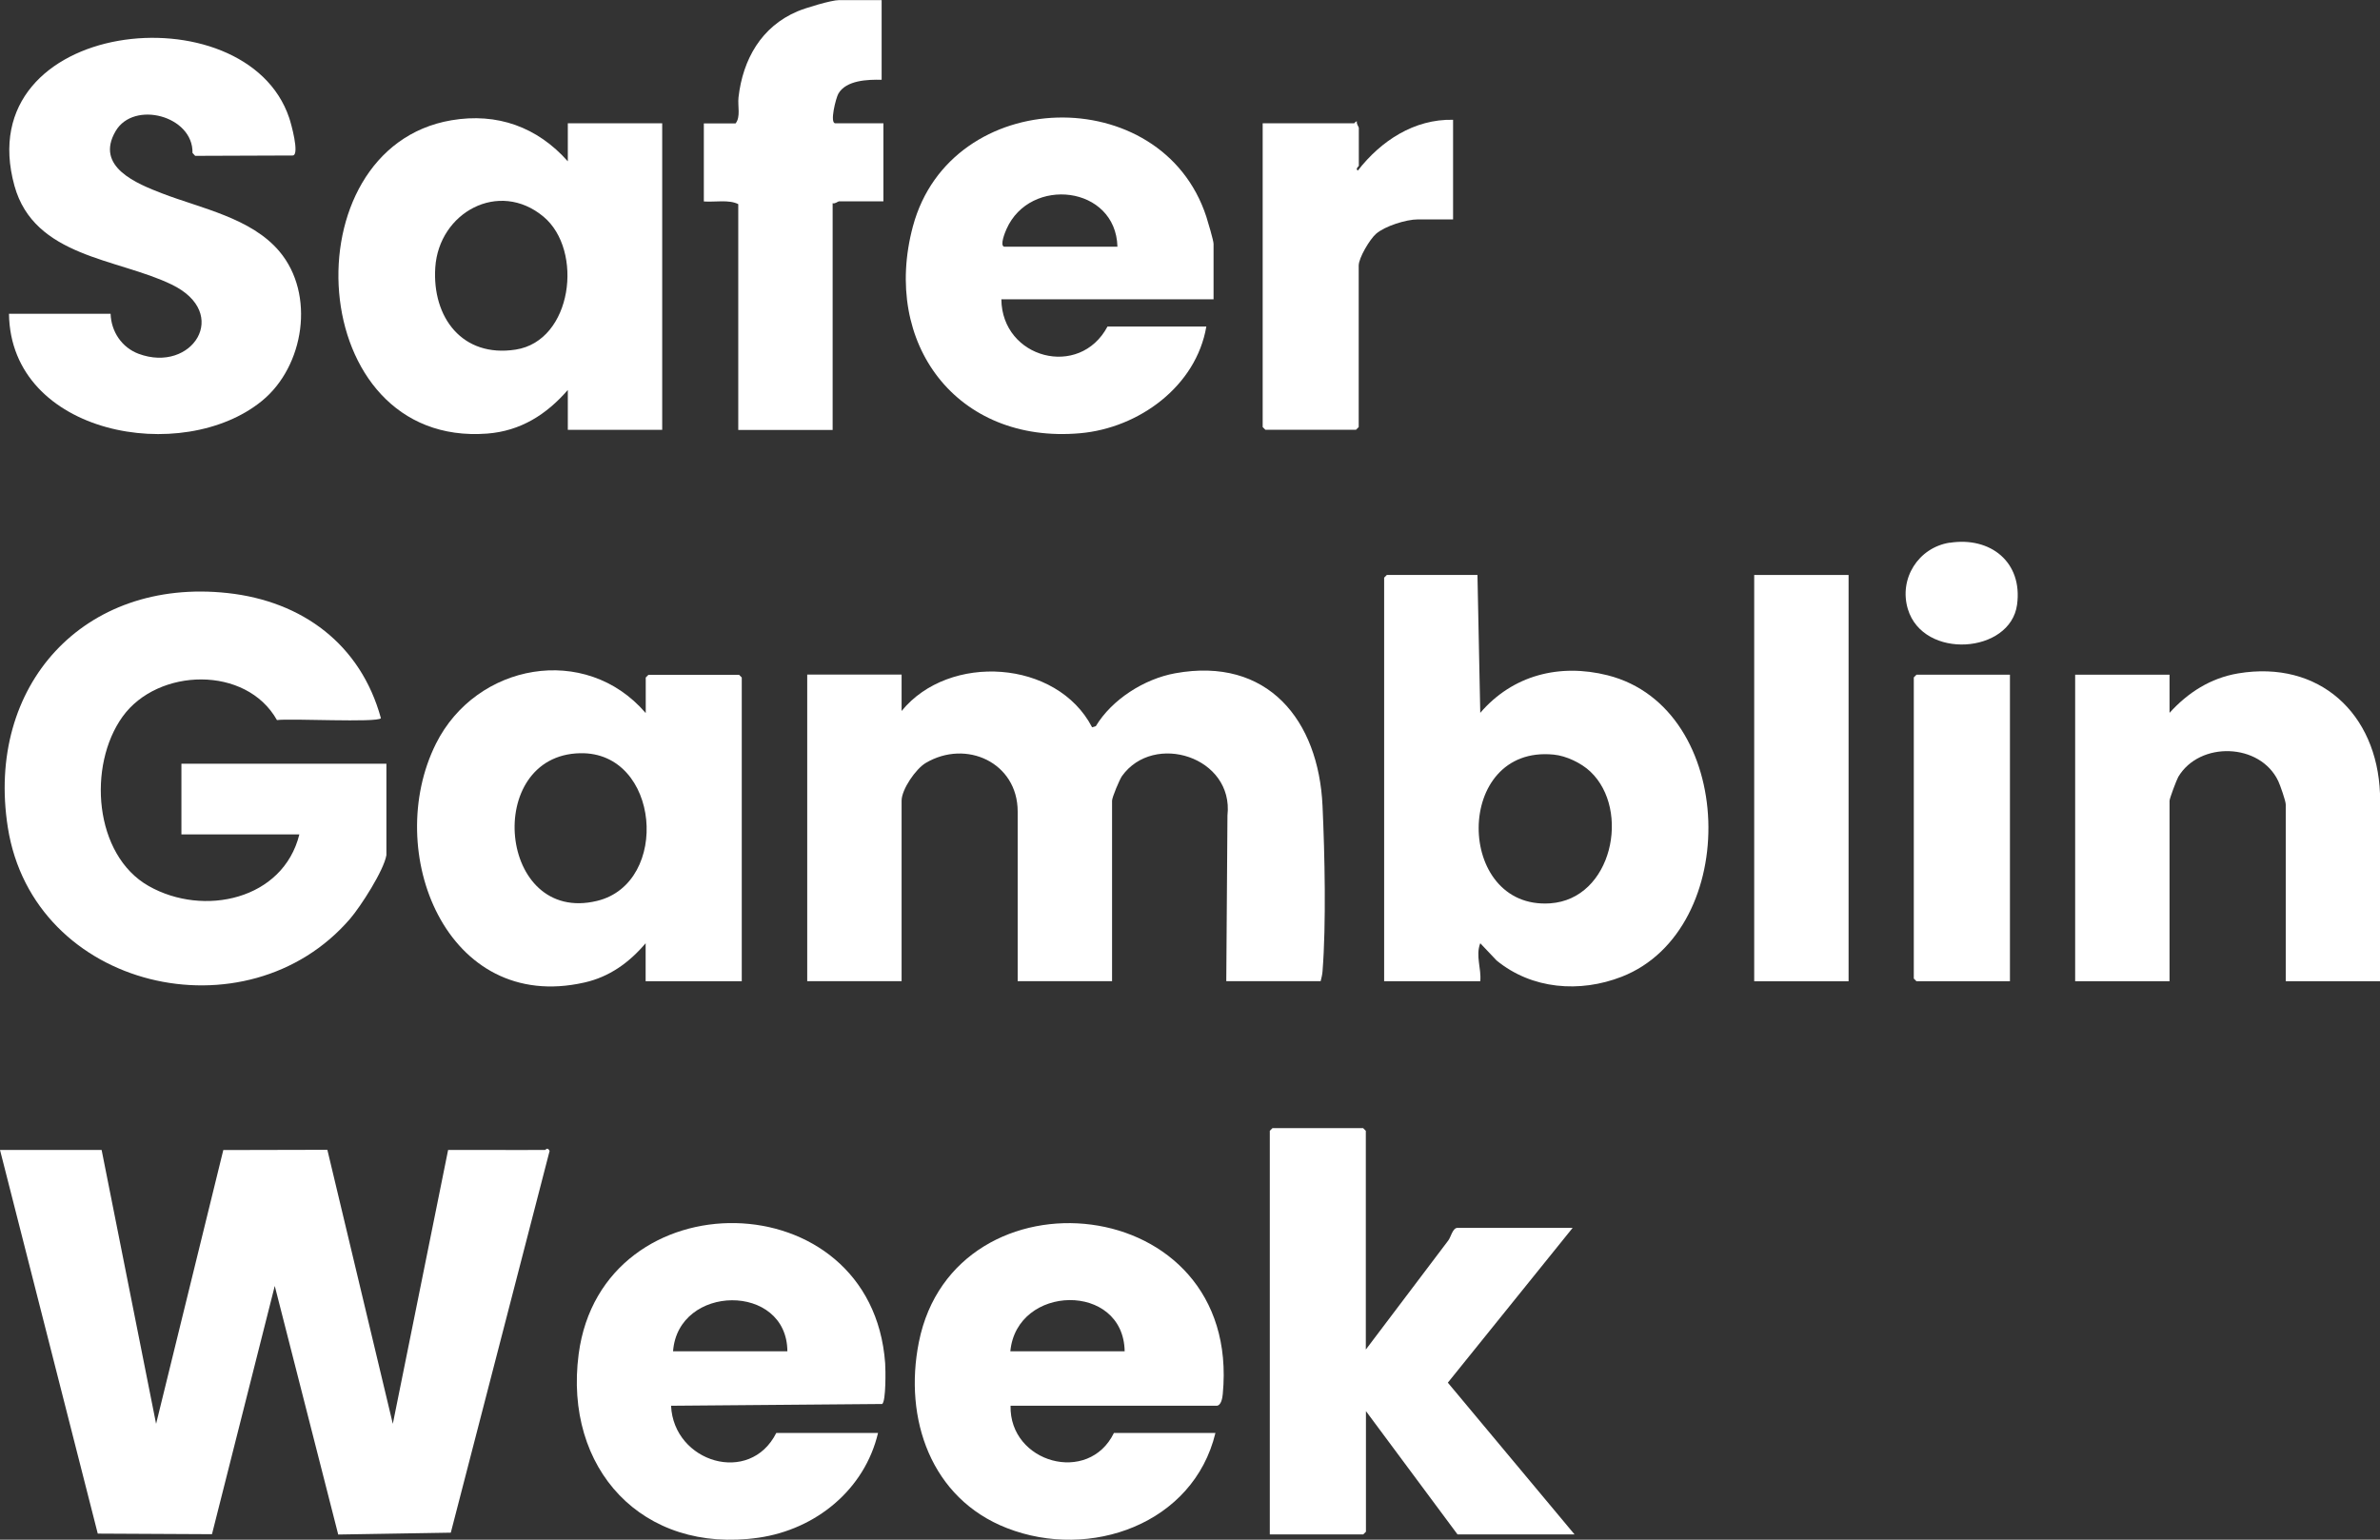 <svg xmlns="http://www.w3.org/2000/svg" width="119" height="77" viewBox="0 0 119 77" fill="none">
    <rect x="0" y="0" width="119" height="77" fill="#333333" stroke="none"/>
    <g clip-path="url(#clip0_2985_1179)">
        <path
            d="M27.253 57.509C27.288 57.509 27.364 57.346 27.481 57.556L22.54 76.65L16.911 76.743L13.738 64.311L10.599 76.726L4.888 76.697L0 57.509H5.081L7.805 71.207L11.165 57.515L16.368 57.503L19.641 71.207L22.406 57.509C24.022 57.503 25.643 57.521 27.259 57.509H27.253Z"
            fill="white" />
        <path
            d="M45.08 35.557C47.448 32.646 52.85 32.984 54.606 36.374L54.792 36.315C55.597 34.979 57.213 33.953 58.753 33.672C63.385 32.827 65.934 36.018 66.127 40.311C66.237 42.727 66.313 46.203 66.127 48.572C66.115 48.747 66.074 48.899 66.033 49.068H61.314L61.373 40.784C61.699 37.855 57.692 36.589 56.099 38.812C55.977 38.987 55.603 39.874 55.603 40.043V49.068H50.884V40.586C50.884 38.135 48.306 36.957 46.282 38.159C45.792 38.45 45.08 39.477 45.08 40.043V49.068H40.361V33.737H45.08V35.551V35.557Z"
            fill="white" />
        <path
            d="M19.32 42.767C19.192 43.532 18.037 45.328 17.506 45.947C12.349 51.944 1.668 49.505 0.391 41.379C-0.723 34.291 4.183 28.877 11.381 29.659C15.126 30.067 18.037 32.232 19.046 35.919C18.871 36.152 14.502 35.919 13.848 36.012C12.308 33.27 7.893 33.392 6.131 35.837C4.369 38.281 4.696 42.762 7.438 44.313C10.179 45.865 14.158 45.002 14.968 41.729H9.071V38.194H19.32V42.773V42.767Z"
            fill="white" />
        <path
            d="M73.873 28.755L74.013 35.65C75.629 33.766 77.974 33.165 80.383 33.772C86.858 35.411 87.091 46.495 81.089 48.846C78.995 49.663 76.597 49.482 74.83 48.035L74.013 47.172C73.768 47.802 74.077 48.432 74.013 49.074H69.207V28.889L69.341 28.755H73.873ZM79.514 38.584C79.065 38.159 78.306 37.797 77.688 37.739C72.671 37.237 72.753 45.498 77.507 45.177C80.611 44.967 81.544 40.504 79.52 38.59L79.514 38.584Z"
            fill="white" />
        <path
            d="M32.287 35.65V33.883L32.422 33.748H36.954L37.088 33.883V49.074H32.282V47.172C31.465 48.135 30.473 48.858 29.213 49.138C22.307 50.701 19.116 42.563 21.799 37.19C23.812 33.165 29.277 32.162 32.276 35.65H32.287ZM29.003 37.669C24.156 37.774 24.902 46.256 29.855 45.054C33.536 44.162 33.005 37.581 29.003 37.669Z"
            fill="white" />
        <path
            d="M28.391 8.074V6.166H33.11V21.497H28.391V19.502C27.323 20.733 26.028 21.556 24.36 21.684C15.19 22.384 14.385 7.409 22.569 6.015C24.862 5.624 26.874 6.353 28.397 8.074H28.391ZM27.172 10.833C24.943 8.978 21.945 10.623 21.764 13.377C21.601 15.874 23.117 17.898 25.783 17.484C28.624 17.046 29.19 12.513 27.172 10.833Z"
            fill="white" />
        <path
            d="M5.53 15.693C5.559 16.585 6.09 17.379 6.93 17.694C9.602 18.686 11.568 15.669 8.581 14.229C5.874 12.916 1.715 12.869 0.723 9.293C-1.587 0.928 12.297 -0.548 14.461 5.898C14.554 6.172 14.986 7.718 14.648 7.776L9.759 7.794L9.625 7.648C9.666 5.793 6.691 5.005 5.781 6.557C4.731 8.348 6.848 9.188 8.138 9.684C10.068 10.425 12.559 10.903 13.965 12.566C15.779 14.713 15.213 18.318 13.102 20.045C9.141 23.288 0.531 21.766 0.449 15.693H5.53Z"
            fill="white" />
        <path
            d="M68.297 67.485L72.415 62.036C72.543 61.873 72.631 61.406 72.876 61.406H78.633L72.392 69.148L78.727 76.737H72.876L68.297 70.571V76.603L68.162 76.737H63.49V56.553L63.624 56.419H68.157L68.291 56.553V67.485H68.297Z"
            fill="white" />
        <path
            d="M60.772 71.662C59.675 76.218 54.501 78.044 50.348 76.422C46.544 74.941 45.179 70.95 45.943 67.123C47.723 58.192 62.108 59.516 61.139 69.713C61.122 69.9 61.063 70.303 60.824 70.303H50.528C50.464 73.161 54.431 74.27 55.697 71.662H60.778H60.772ZM56.233 67.578C56.175 64.113 50.838 64.218 50.517 67.578H56.233Z"
            fill="white" />
        <path
            d="M43.902 71.662C43.231 74.503 40.787 76.487 37.934 76.901C32.107 77.735 28.181 73.442 28.933 67.719C30.106 58.834 43.587 58.985 44.258 68.174C44.281 68.465 44.304 70.105 44.106 70.215L33.553 70.303C33.682 73.132 37.491 74.299 38.815 71.662H43.896H43.902ZM33.653 67.579H39.369C39.346 64.142 33.903 64.212 33.653 67.579Z"
            fill="white" />
        <path
            d="M60.678 14.97H50.068C50.097 17.927 53.976 18.96 55.376 16.329H60.317C59.809 19.316 56.945 21.41 53.999 21.667C47.839 22.209 44.077 17.169 45.646 11.318C47.542 4.27 58.094 4.025 60.317 10.839C60.393 11.078 60.678 12.029 60.678 12.198V14.964V14.97ZM50.202 12.338H55.872C55.79 9.282 51.503 8.797 50.324 11.458C50.254 11.615 49.98 12.28 50.208 12.338H50.202Z"
            fill="white" />
        <path
            d="M108.477 35.65C109.398 34.635 110.524 33.912 111.901 33.678C115.973 32.996 118.848 35.691 119 39.687V49.074H114.287V40.23C114.287 40.061 114.007 39.261 113.913 39.063C113.003 37.144 109.976 37.062 108.914 38.853C108.827 39.005 108.477 39.932 108.477 40.049V49.074H103.758V33.743H108.477V35.65Z"
            fill="white" />
        <path
            d="M44.082 0V3.99C43.388 3.973 42.309 4.008 41.918 4.685C41.796 4.9 41.469 6.166 41.767 6.166H44.17V10.069H41.947C41.901 10.069 41.743 10.209 41.632 10.162V21.503H36.913V10.209C36.452 9.97 35.741 10.116 35.192 10.075V6.172H36.779C37.041 5.845 36.878 5.303 36.925 4.871C37.141 2.969 38.068 1.33 39.877 0.566C40.273 0.397 41.568 0.006 41.947 0.006H44.077L44.082 0Z"
            fill="white" />
        <path d="M92.429 28.755H87.71V49.074H92.429V28.755Z" fill="white" />
        <path
            d="M72.654 5.985V10.973H70.887C70.315 10.973 69.242 11.306 68.798 11.697C68.489 11.971 67.935 12.893 67.935 13.284V21.358L67.801 21.492H63.268L63.134 21.358V6.166H67.713C67.713 6.166 67.783 6.061 67.848 6.073C67.807 6.19 67.941 6.341 67.941 6.394V8.301C67.941 8.301 67.748 8.459 67.894 8.529C69.043 7.047 70.712 5.945 72.654 5.991V5.985Z"
            fill="white" />
        <path d="M100.497 33.743V49.074H95.824L95.69 48.94V33.877L95.824 33.743H100.497Z"
            fill="white" />
        <path
            d="M97.481 27.145C99.522 26.824 101.144 28.113 100.853 30.242C100.52 32.693 96.162 33.013 95.392 30.458C94.938 28.941 95.912 27.39 97.481 27.139V27.145Z"
            fill="white" />
    </g>
    <defs>
        <clipPath id="clip0_2985_1179">
            <rect width="119" height="77" fill="white" />
        </clipPath>
    </defs>
</svg>